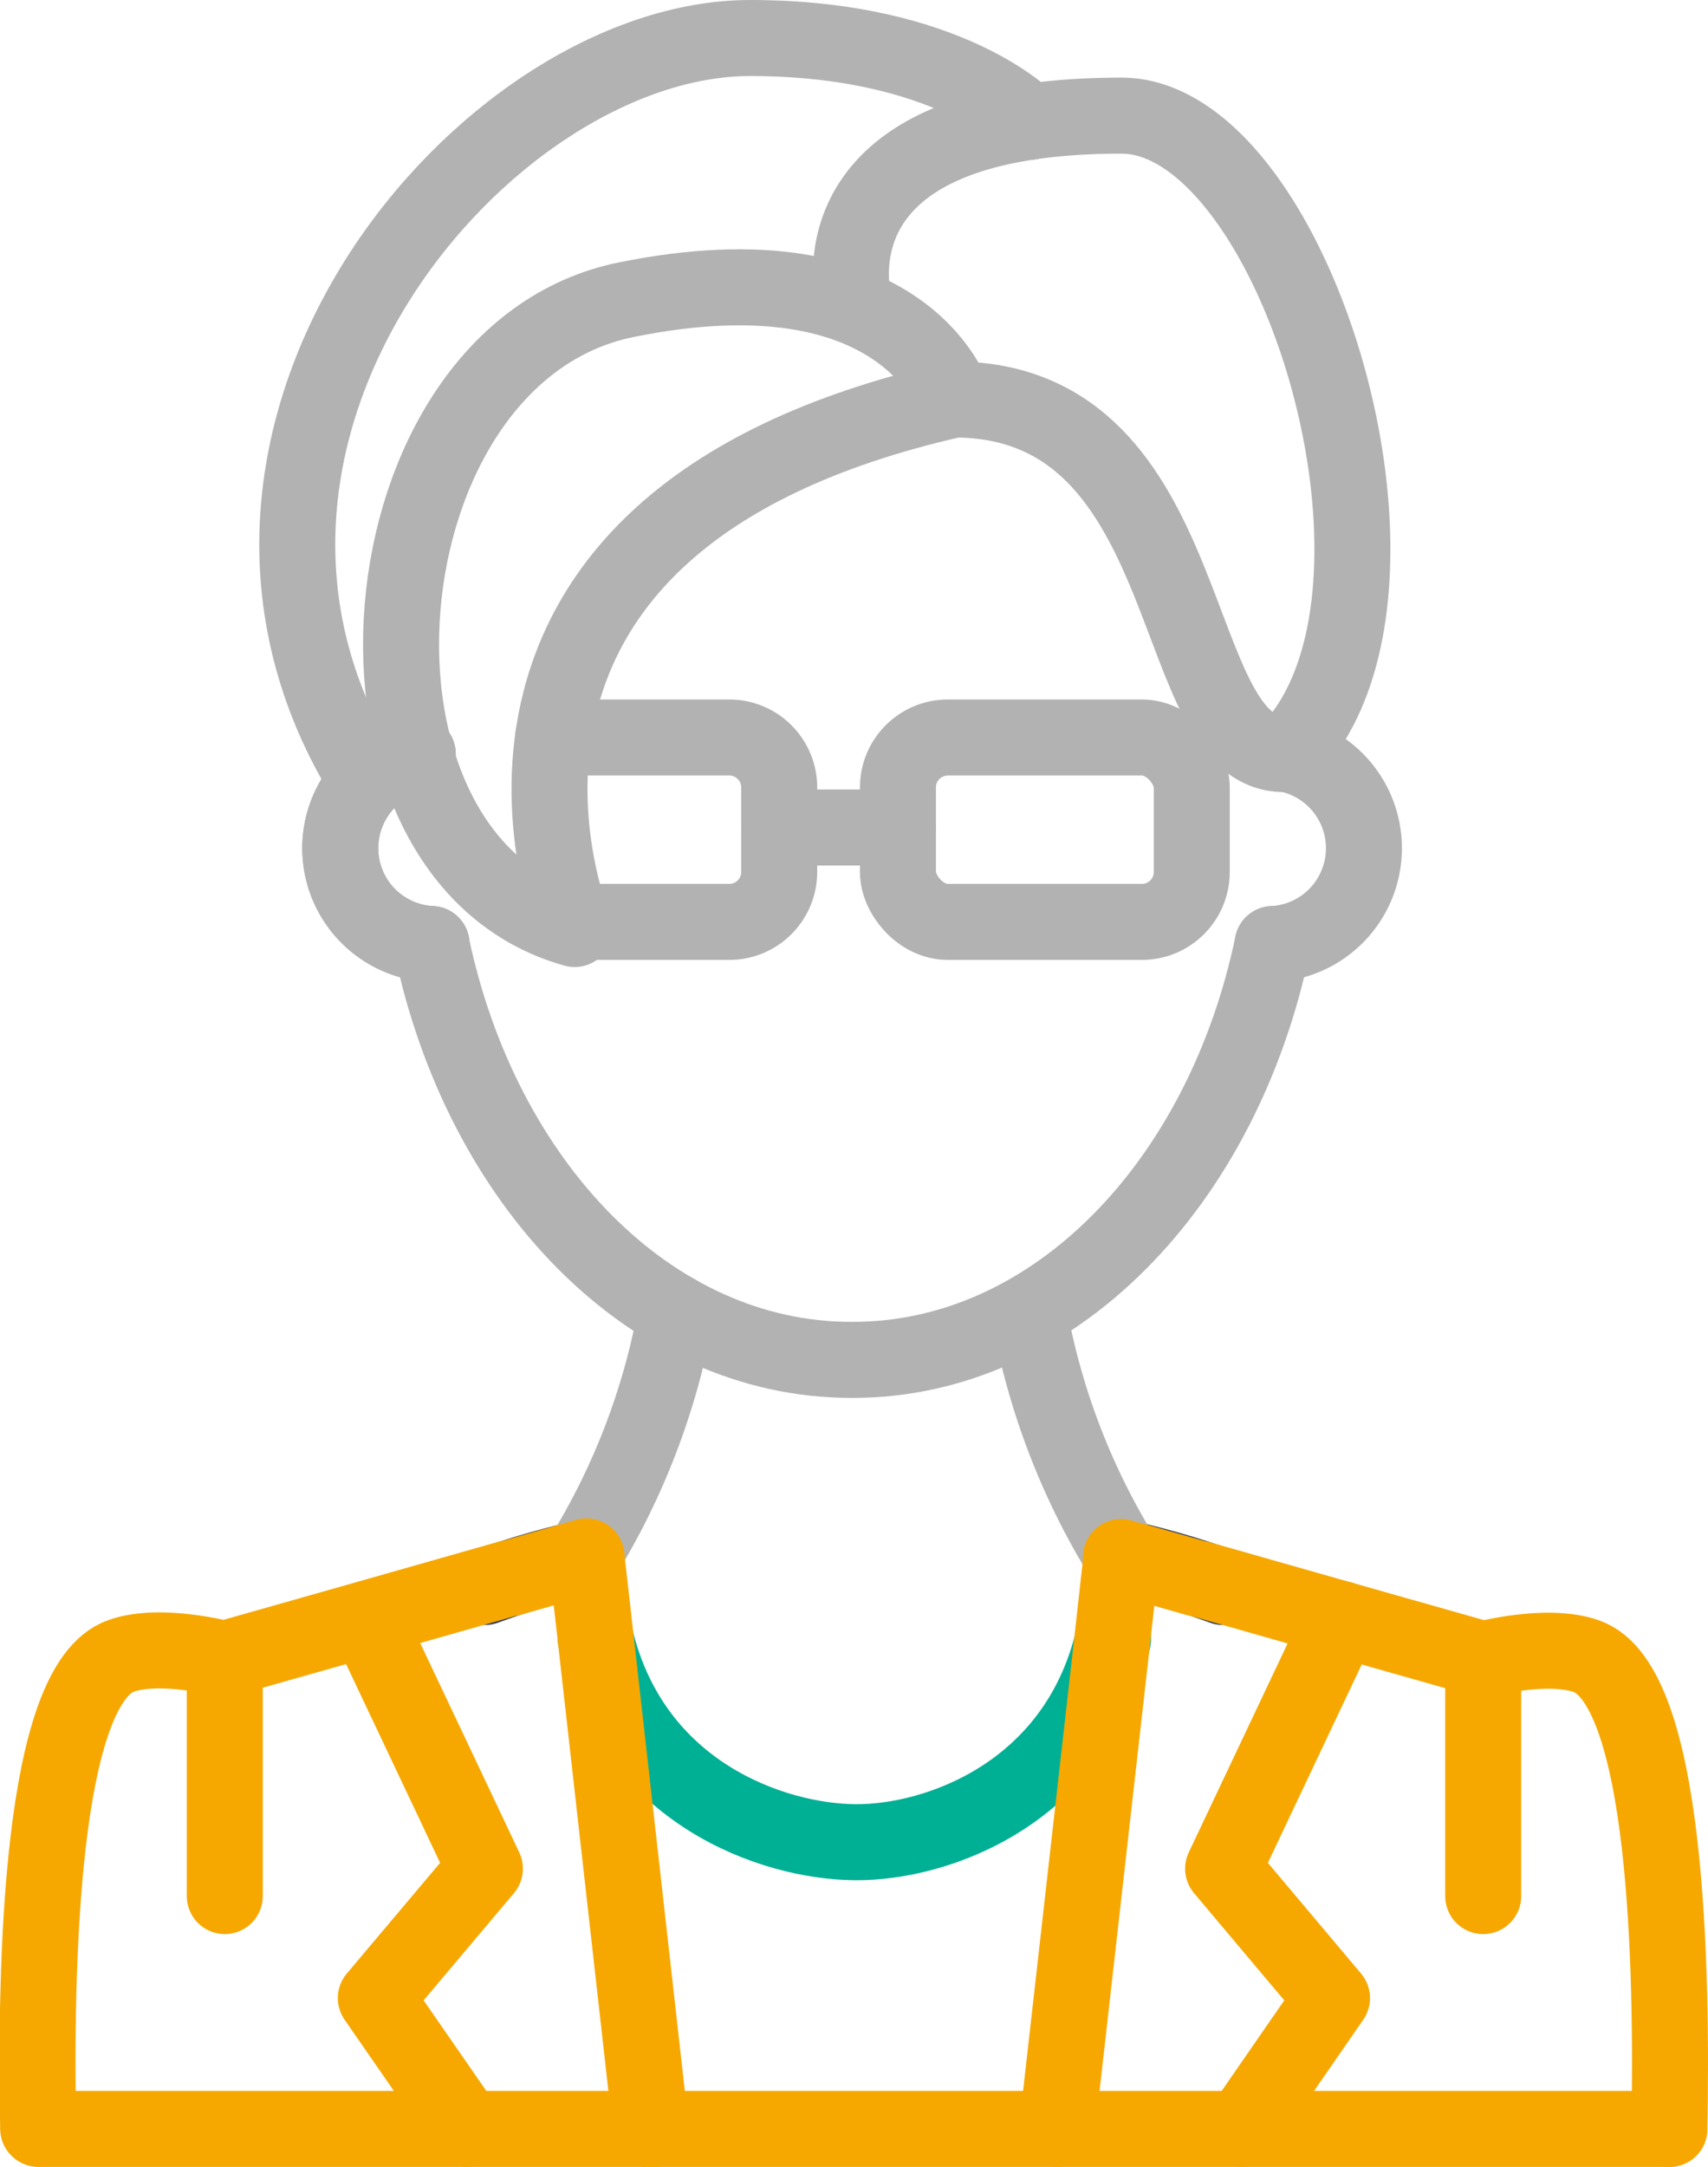 <svg xmlns="http://www.w3.org/2000/svg" viewBox="0 0 107.89 136.8"><defs><style>.cls-1,.cls-2,.cls-3,.cls-4{fill:none;stroke-linecap:round;stroke-linejoin:round;stroke-width:4.8px;}.cls-1{stroke:#00b095;}.cls-2{stroke:#b2b2b2;}.cls-3{stroke:#354157;}.cls-4{stroke:#f6a800;}</style></defs><g id="Layer_2" data-name="Layer 2"><g id="Elements"><g id="_15" data-name="15"><path class="cls-1" d="M37.63,103.48C40,113.18,48.76,116.25,54,116.3s14-3.12,16.31-12.82"></path><rect class="cls-2" x="56.72" y="46.56" width="18.56" height="11.64" rx="3.15"></rect><path class="cls-2" d="M35,58.2H46.07a3.15,3.15,0,0,0,3.15-3.14V49.71a3.15,3.15,0,0,0-3.15-3.15H34.94"></path><line class="cls-2" x1="49.22" y1="52.24" x2="56.72" y2="52.24"></line><path class="cls-2" d="M27.25,59.6c3.16,15.13,13.83,26.25,26.51,26.25h.12c12.69,0,23.36-11.12,26.51-26.25"></path><path class="cls-2" d="M27.25,59.6a6.06,6.06,0,0,1-.86-12"></path><path class="cls-3" d="M77.26,100.19c-.48-.18-1-.35-1.47-.52h0c-1.3-.43-2.66-.81-4.08-1.16l-.86-.2"></path><path class="cls-3" d="M30.63,100.19c.48-.18,1-.35,1.47-.52h0c1.3-.43,2.66-.81,4.08-1.16l.86-.2"></path><path class="cls-2" d="M65,82.85a44.32,44.32,0,0,0,5.89,15.42"></path><path class="cls-2" d="M42.7,82.85a44.32,44.32,0,0,1-5.89,15.42"></path><path class="cls-4" d="M70.84,98.31v0l-.58,5.22L66.77,134.4"></path><path class="cls-4" d="M37.05,98.31v0l.59,5.22,3.48,30.92"></path><path class="cls-2" d="M26.39,47.6a6.06,6.06,0,0,0,.87,12"></path><polyline class="cls-4" points="78.43 134.4 84.14 126.14 77.26 117.97 84.72 102.21"></polyline><polyline class="cls-4" points="23.17 102.21 30.63 117.97 23.74 126.14 29.46 134.4"></polyline><path class="cls-4" d="M37.05,98.26l-.87.25h0l-4,1.14-.08,0-8.93,2.54-9,2.55s-4-1.08-6.5-.21c-5.15,1.77-5.45,19.72-5.26,29.85"></path><path class="cls-4" d="M105.45,134.4c.19-10.13-.11-28.08-5.26-29.85-2.51-.87-6.5.21-6.5.21l-9-2.55-8.93-2.54-.08,0-3.94-1.12-.07,0-.86-.25"></path><line class="cls-4" x1="93.69" y1="104.76" x2="93.69" y2="119.7"></line><line class="cls-4" x1="14.2" y1="104.76" x2="14.2" y2="119.7"></line><path class="cls-2" d="M81.26,47.6c-7.74.33-5.18-22.38-21-22.38,0,0-3.05-9.88-20.7-6.3C22.52,22.37,20,54.1,36.3,58.65c0,0-10.82-25.58,24-33.43"></path><path class="cls-2" d="M65,7.7S60,2.4,47.38,2.4c-16.72,0-37.91,25-24.2,46.93"></path><path class="cls-2" d="M80.39,59.6a6.06,6.06,0,0,0,.87-12c9.85-9.85.55-40.3-10.42-40.3C50.36,7.3,54,19.35,54,19.35"></path><line class="cls-4" x1="2.44" y1="134.4" x2="105.45" y2="134.4"></line></g></g></g></svg>